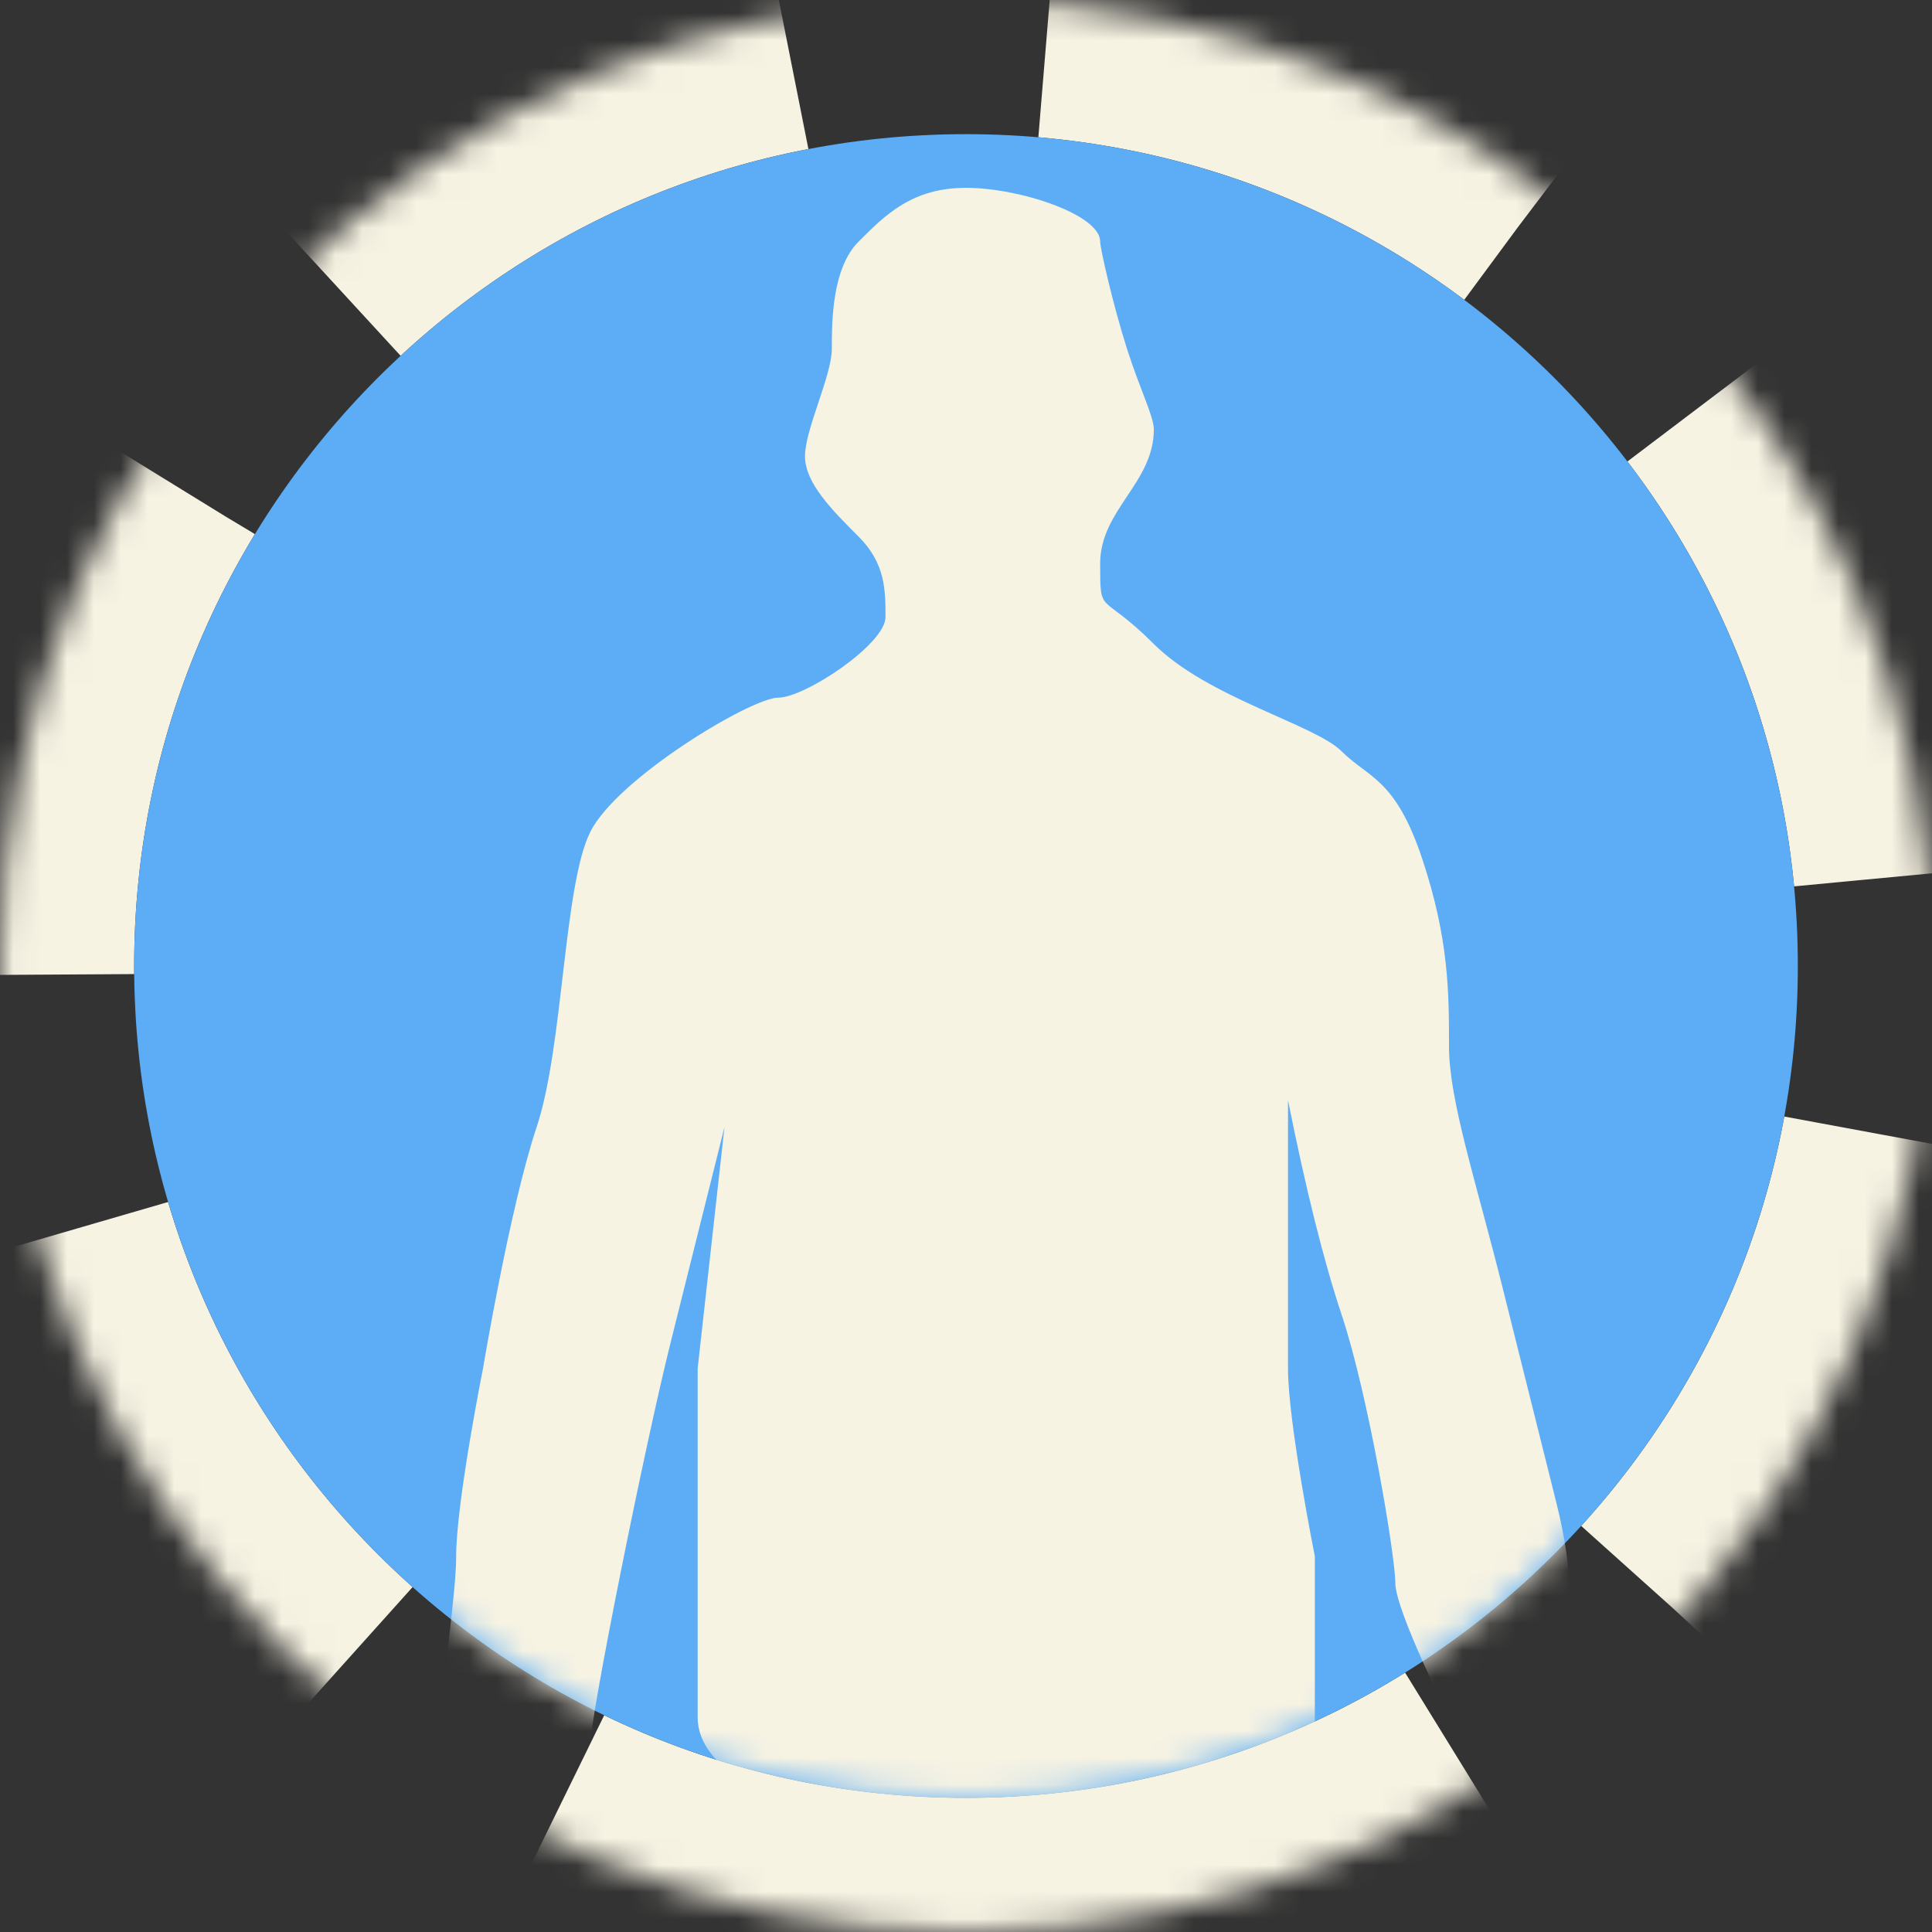 <svg height="72" viewBox="0 0 72 72" width="72" xmlns="http://www.w3.org/2000/svg" xmlns:xlink="http://www.w3.org/1999/xlink"><rect x="0" y="0" width="72" height="72" fill="#333333" stroke="none"/><defs><path id="a" d="m36 72c19.882 0 36-16.118 36-36s-16.118-36-36-36-36 16.118-36 36 16.118 36 36 36z"/><mask id="b" fill="#fff" height="72" width="72" x="0" y="0"><use xlink:href="#a"/></mask><mask id="c" fill="#fff"><circle cx="36" cy="36" fill="#fff" fill-rule="evenodd" r="31"/></mask></defs><g fill="none" fill-rule="evenodd"><use mask="url(#b)" stroke="#f7f3e3" stroke-dasharray="20 10" stroke-width="10" xlink:href="#a"/><path d="m36 67c17.121 0 31-13.879 31-31s-13.879-31-31-31-31 13.879-31 31 13.879 31 31 31z" fill="#5cadf5"/><path d="m29 67s13 2 14 2c.667 0 2.667-.667 6-2 0-2 0-3.667 0-5 0-2 0-4 0-4s-1-5-1-7c0-1.333 0-4.667 0-10 .667 3.333 1.333 6 2 8 1 3 2 9 2 10s2 5 2 5 3 0 4-2c.667-1.333.667-3.333 0-6s-1.333-5.333-2-8c-1-4-2-7-2-9s0-4-1-7-2-3-3-4-5-2-7-4-2-1-2-3 2-3 2-5c0-.478-.523-1.503-1-3-.521-1.634-1-3.739-1-4 0-1-3-2-5-2s-3 1-4 2-1 3-1 4-1 3-1 4 1 2 2 3 1 2 1 3-3 3-4 3-6 3-7 5-1 8-2 11-2 9-2 9-1 5-1 7-1 7 0 6 5 2 5 1 2-11 3-15 2-8 2-8-.333 3-1 9v7 6c0 2 3 3 3 3z" fill="#f7f3e3" mask="url(#c)"/></g></svg>